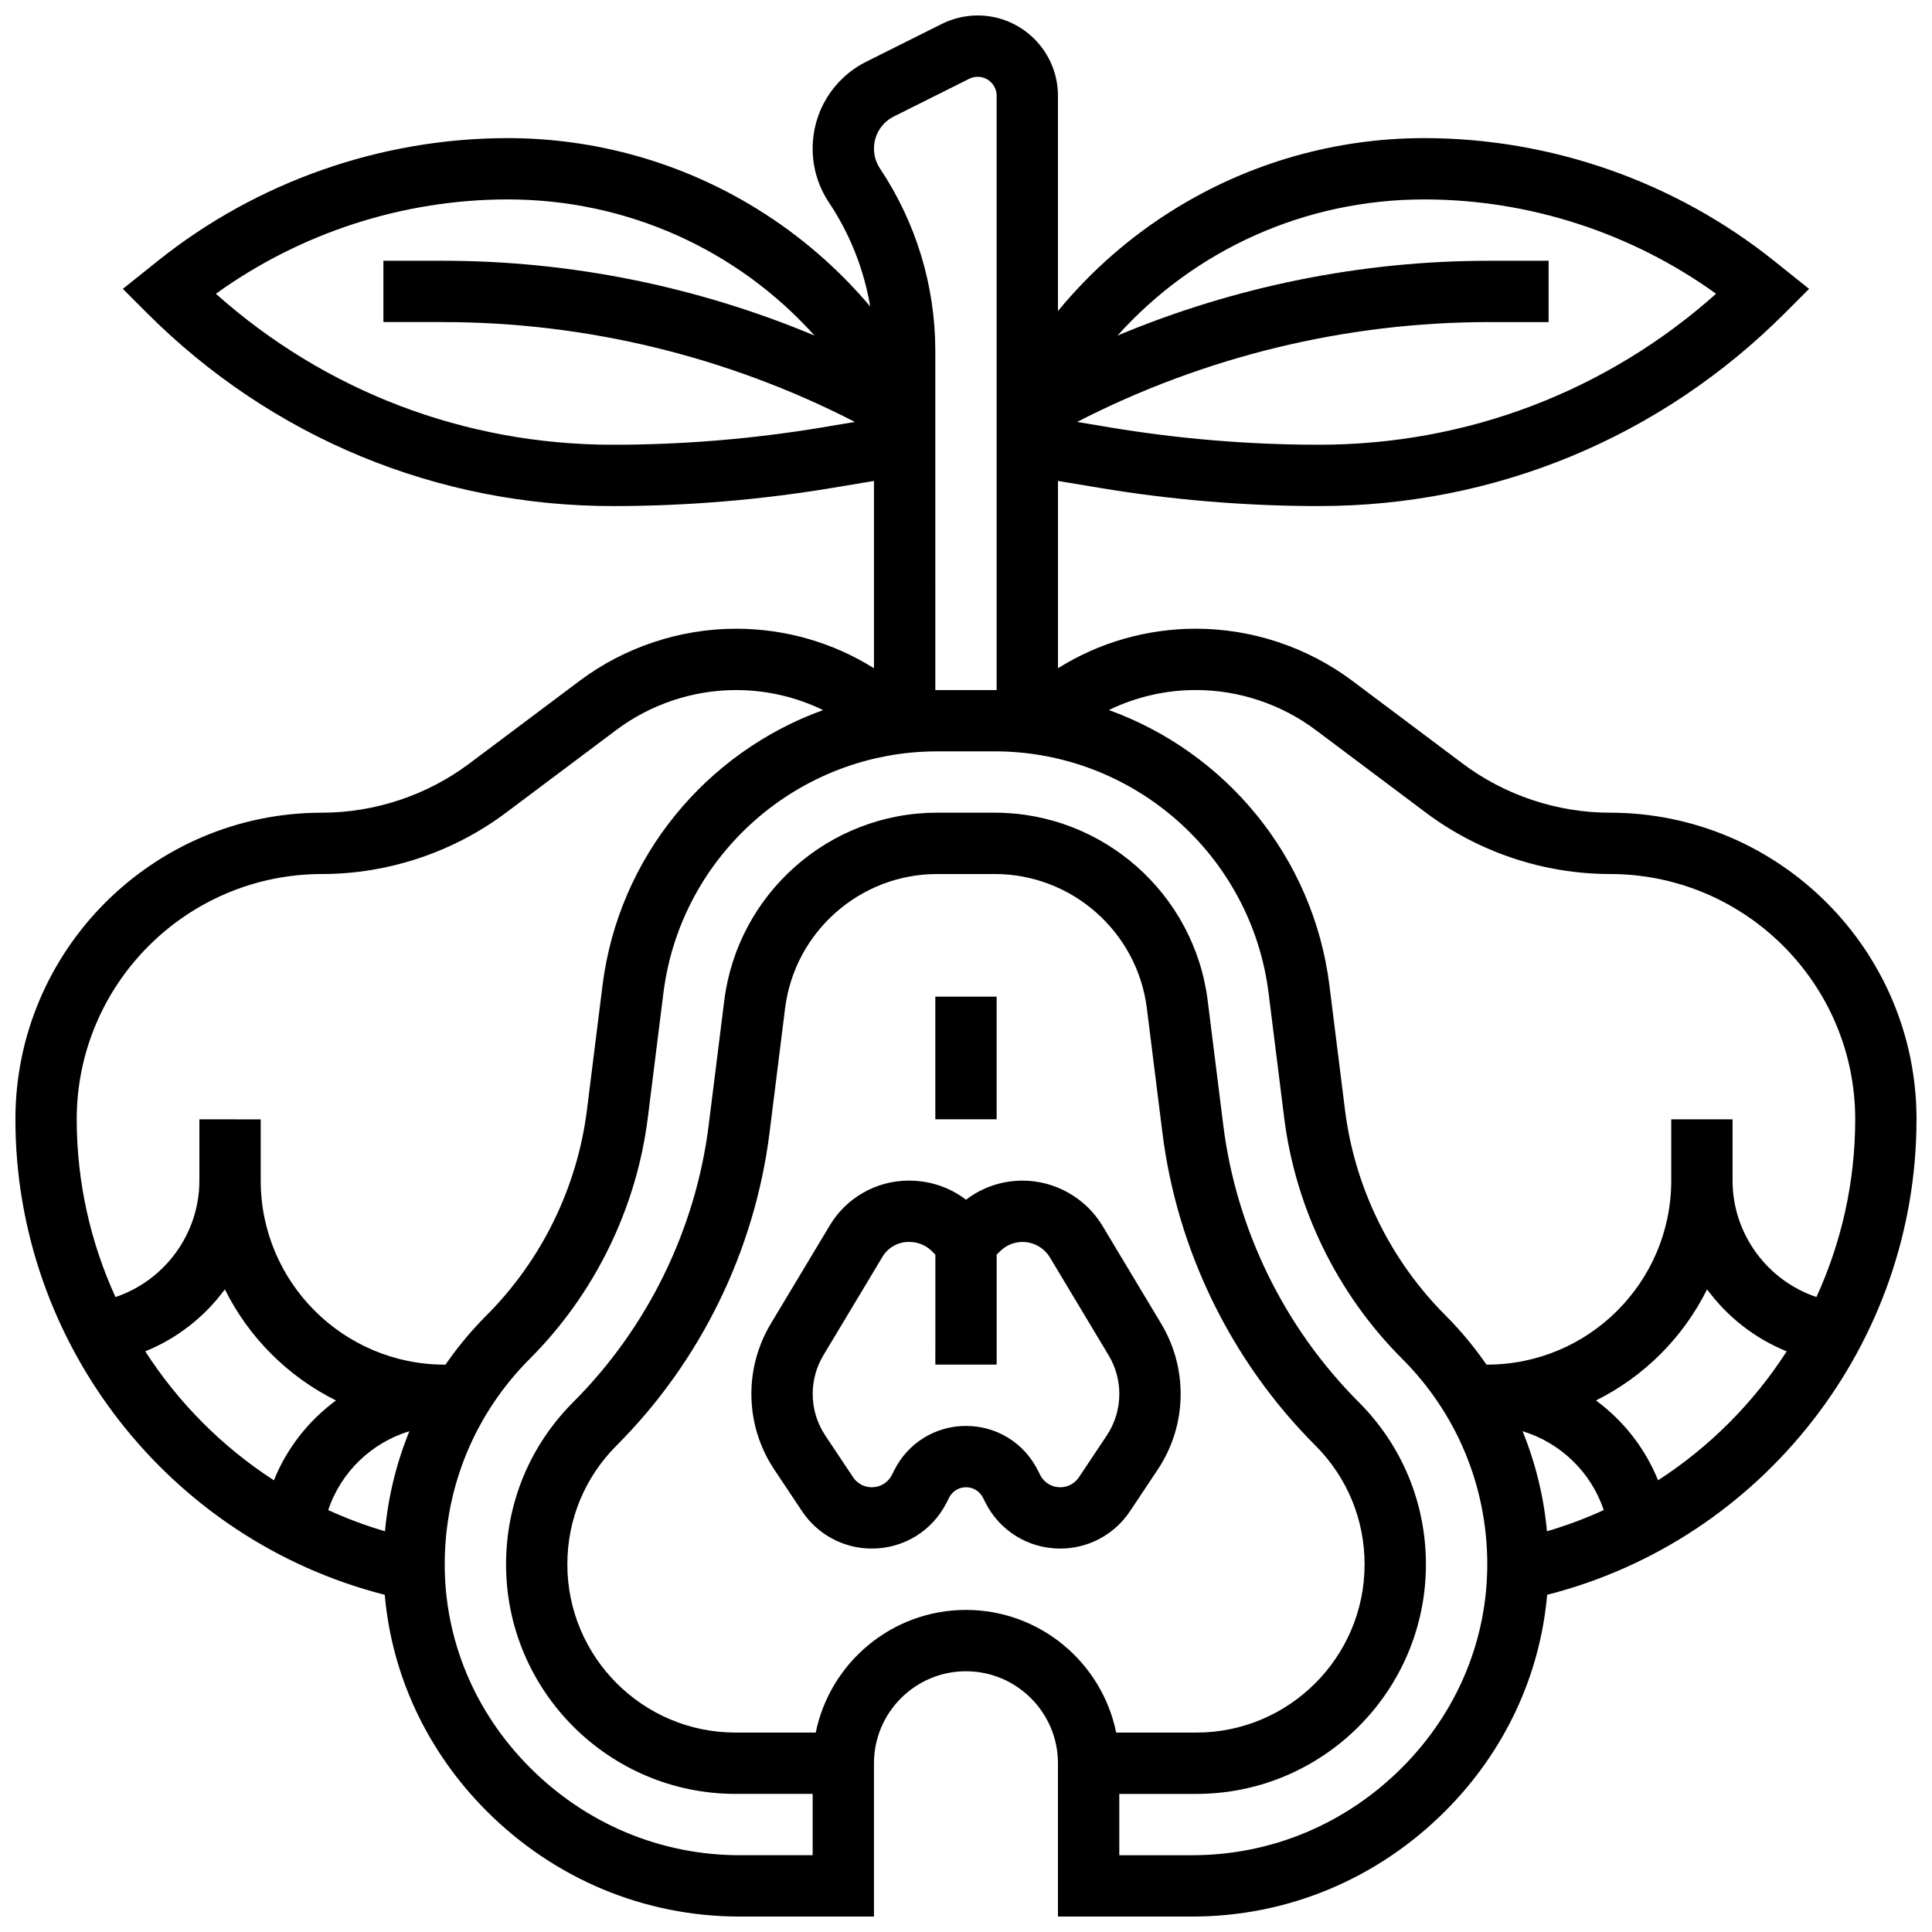<?xml version="1.0" encoding="UTF-8"?>
<!-- Uploaded to: SVG Repo, www.svgrepo.com, Generator: SVG Repo Mixer Tools -->
<svg width="800px" height="800px" version="1.1" viewBox="144 144 512 512" xmlns="http://www.w3.org/2000/svg">
 <defs>
  <clipPath id="a">
   <path d="m148.09 148.09h503.81v503.81h-503.81z"/>
  </clipPath>
 </defs>
 <path d="m443.45 544.5 7.359-11.043c3.973-5.957 6.074-12.895 6.074-20.055 0-6.551-1.781-12.984-5.152-18.602l-15.555-25.926c-4.438-7.398-12.555-11.996-21.18-11.996-5.488 0-10.707 1.781-14.992 5.066-4.289-3.285-9.523-5.066-15.031-5.066h-0.199c-8.48 0-16.457 4.516-20.82 11.785l-15.68 26.129c-3.371 5.617-5.152 12.051-5.152 18.602 0 7.16 2.098 14.098 6.074 20.055l7.359 11.043c4.129 6.195 11.043 9.895 18.488 9.895 8.469 0 16.086-4.707 19.875-12.281l0.598-1.195c0.855-1.715 2.578-2.777 4.492-2.777 1.914 0 3.637 1.062 4.492 2.777l0.598 1.195c3.789 7.574 11.402 12.281 19.875 12.281 7.438 0.004 14.348-3.691 18.477-9.887zm-6.16-20.059-7.359 11.043c-1.109 1.664-2.965 2.656-4.965 2.656-2.273 0-4.32-1.262-5.336-3.301l-0.598-1.195c-3.629-7.25-10.918-11.758-19.027-11.758s-15.402 4.508-19.027 11.758l-0.598 1.195c-1.02 2.035-3.062 3.301-5.336 3.301-2 0-3.856-0.992-4.965-2.656l-7.359-11.043c-2.188-3.281-3.344-7.098-3.344-11.043 0-3.609 0.98-7.148 2.836-10.242l15.68-26.133c1.441-2.402 4.078-3.894 6.883-3.894h0.199c2.285 0 4.422 0.879 6.019 2.477l0.891 0.891-0.008 29.141h16.25v-29.137l0.891-0.891c1.598-1.598 3.719-2.477 5.977-2.477 2.953 0 5.727 1.574 7.246 4.102l15.555 25.926c1.855 3.094 2.836 6.633 2.836 10.242 0.004 3.941-1.152 7.758-3.34 11.039z"/>
 <path d="m391.87 408.12h16.25v32.504h-16.25z"/>
 <g clip-path="url(#a)">
  <path d="m651.9 440.63c0-44.805-36.453-81.258-81.258-81.258-13.973 0-27.828-4.617-39.004-13.004l-29.254-21.941c-11.879-8.906-26.598-13.812-41.441-13.812-13.098 0-25.688 3.664-36.566 10.473v-49.637l11.121 1.855c19.133 3.188 38.672 4.805 58.066 4.805 46.637 0 90.477-18.16 123.45-51.137l6.418-6.418-9.293-7.434c-26.211-20.973-59.137-32.523-92.711-32.523-23.363 0-46.223 6.492-66.098 18.777-11.805 7.293-22.234 16.453-30.961 27.055v-57.062c0-11.73-9.543-21.273-21.273-21.273-3.285 0-6.574 0.777-9.512 2.246l-19.973 9.984c-8.789 4.394-14.25 13.23-14.25 23.055 0 5.106 1.496 10.051 4.328 14.297 5.586 8.375 9.273 17.738 10.922 27.539-8.52-10.09-18.609-18.828-29.961-25.844-19.871-12.281-42.73-18.773-66.094-18.773-33.57 0-66.496 11.551-92.711 32.52l-9.293 7.434 6.418 6.418c32.977 32.98 76.82 51.141 123.45 51.141 19.398 0 38.934-1.617 58.066-4.805l11.125-1.855v49.637c-10.879-6.809-23.469-10.473-36.566-10.473-14.848 0-29.562 4.906-41.441 13.812l-29.254 21.941c-11.18 8.383-25.031 13-39.008 13-44.805 0-81.258 36.453-81.258 81.258 0 59.484 40.797 111.49 97.879 126.01 1.887 21.43 11.246 41.48 26.871 57.18 18.031 18.113 41.902 28.09 67.211 28.09h35.566v-40.629c0-13.441 10.934-24.379 24.379-24.379 13.441 0 24.379 10.938 24.379 24.379v40.629h35.562c25.309 0 49.18-9.977 67.211-28.09 15.629-15.699 24.984-35.75 26.871-57.18 57.082-14.516 97.879-66.52 97.879-126zm-159.27-103.2 29.254 21.938c13.973 10.48 31.289 16.254 48.758 16.254 35.844 0 65.008 29.16 65.008 65.008 0 16.656-3.664 32.641-10.27 47.094-13.008-4.344-22.234-16.719-22.234-30.844v-16.25h-16.25v16.25c0 26.883-21.871 48.754-48.754 48.754h-0.215c-3.195-4.621-6.812-9-10.871-13.055-14.602-14.605-24.059-33.934-26.617-54.426l-4.125-32.992c-4.269-34.145-27.594-61.848-58.453-72.992 7.113-3.461 14.969-5.305 23.078-5.305 11.355 0 22.609 3.754 31.691 10.566zm76.371 206.76c-4.832 2.207-9.848 4.09-15.035 5.613-0.852-9.195-3.039-18.109-6.469-26.516 10.035 3.047 18.168 10.848 21.504 20.902zm-47.57-347.34c27.711 0 54.926 8.836 77.348 25-29.012 25.871-66.027 40.008-105.21 40.008-18.504 0-37.145-1.543-55.398-4.586l-8.719-1.453c33.699-17.336 71.23-26.465 109.2-26.465h15.746v-16.25h-15.746c-33.863 0-67.402 6.801-98.504 19.824 20.418-22.73 49.641-36.078 81.293-36.078zm-140.55-21.984 19.973-9.984c0.695-0.348 1.473-0.531 2.246-0.531 2.769 0 5.023 2.254 5.023 5.023v157.51c-0.168 0-0.336-0.012-0.504-0.012h-15.242c-0.168 0-0.336 0.012-0.504 0.012l-0.008-89.824c0-17.281-5.066-34.016-14.652-48.395-1.047-1.566-1.598-3.394-1.598-5.281 0-3.629 2.016-6.894 5.266-8.516zm-19.059 82.41c-18.254 3.043-36.891 4.586-55.398 4.586-39.188 0-76.203-14.141-105.21-40.008 22.418-16.164 49.637-25.004 77.348-25.004 31.652 0 60.875 13.348 81.293 36.078-31.102-13.023-64.641-19.824-98.504-19.824h-15.746v16.25h15.746c37.969 0 75.496 9.129 109.2 26.465zm-132.48 118.35c17.469 0 34.781-5.773 48.754-16.25l29.254-21.941c9.082-6.812 20.34-10.562 31.691-10.562 8.113 0 15.969 1.844 23.082 5.305-30.859 11.145-54.184 38.848-58.453 72.992l-4.125 32.992c-2.562 20.492-12.016 39.82-26.617 54.426-4.055 4.055-7.676 8.434-10.871 13.055h-0.211c-26.883 0-48.754-21.871-48.754-48.754v-16.25l-16.254-0.004v16.25c0 14.121-9.23 26.496-22.234 30.844-6.606-14.457-10.27-30.438-10.27-47.094 0-35.848 29.164-65.008 65.008-65.008zm23.148 147.66c-3.43 8.406-5.617 17.32-6.469 26.516-5.188-1.523-10.203-3.406-15.035-5.613 3.332-10.055 11.465-17.855 21.504-20.902zm-69.996-21.168c8.496-3.434 15.777-9.188 21.098-16.43 6.324 12.742 16.707 23.121 29.449 29.449-7.258 5.336-13.023 12.637-16.453 21.156-13.707-8.859-25.32-20.555-34.094-34.176zm217.5 68.527c-19.621 0-36.039 13.98-39.812 32.504h-21.254c-24.578 0-44.574-19.996-44.574-44.574 0-11.906 4.637-23.098 13.055-31.516 22.23-22.234 36.621-51.656 40.523-82.852l4.125-32.992c2.535-20.289 19.867-35.59 40.316-35.59h15.242c20.449 0 37.781 15.301 40.316 35.59l4.125 32.992c3.898 31.199 18.289 60.621 40.523 82.852 8.418 8.418 13.055 19.613 13.055 31.516-0.004 24.578-20 44.574-44.578 44.574h-21.254c-3.773-18.523-20.188-32.504-39.809-32.504zm115.64 41.703c-14.961 15.027-34.738 23.305-55.695 23.305h-19.312v-16.25h20.434c33.539-0.004 60.824-27.289 60.824-60.828 0-16.246-6.328-31.523-17.816-43.012-19.688-19.688-32.434-45.75-35.887-73.375l-4.125-32.992c-3.547-28.406-27.812-49.828-56.441-49.828h-15.242c-28.625 0-52.891 21.422-56.441 49.828l-4.125 32.992c-3.453 27.629-16.199 53.688-35.887 73.375-11.484 11.492-17.812 26.766-17.812 43.012 0 33.539 27.285 60.824 60.824 60.824h20.434v16.25h-19.312c-20.953 0-40.734-8.273-55.695-23.305-14.605-14.672-22.598-33.895-22.504-54.137 0.094-20.449 8.109-39.676 22.574-54.141 17.145-17.148 28.246-39.84 31.254-63.902l4.125-32.992c4.566-36.516 35.762-64.055 72.57-64.055h15.242c36.805 0 68.004 27.539 72.57 64.062l4.125 32.992c3.008 24.062 14.105 46.754 31.254 63.902 14.465 14.465 22.48 33.691 22.574 54.141 0.086 20.238-7.906 39.461-22.508 54.133zm67.766-76.055c-3.43-8.52-9.195-15.82-16.453-21.156 12.742-6.328 23.121-16.707 29.449-29.449 5.324 7.242 12.602 13 21.098 16.43-8.773 13.621-20.391 25.316-34.094 34.176z"/>
 </g>
</svg>